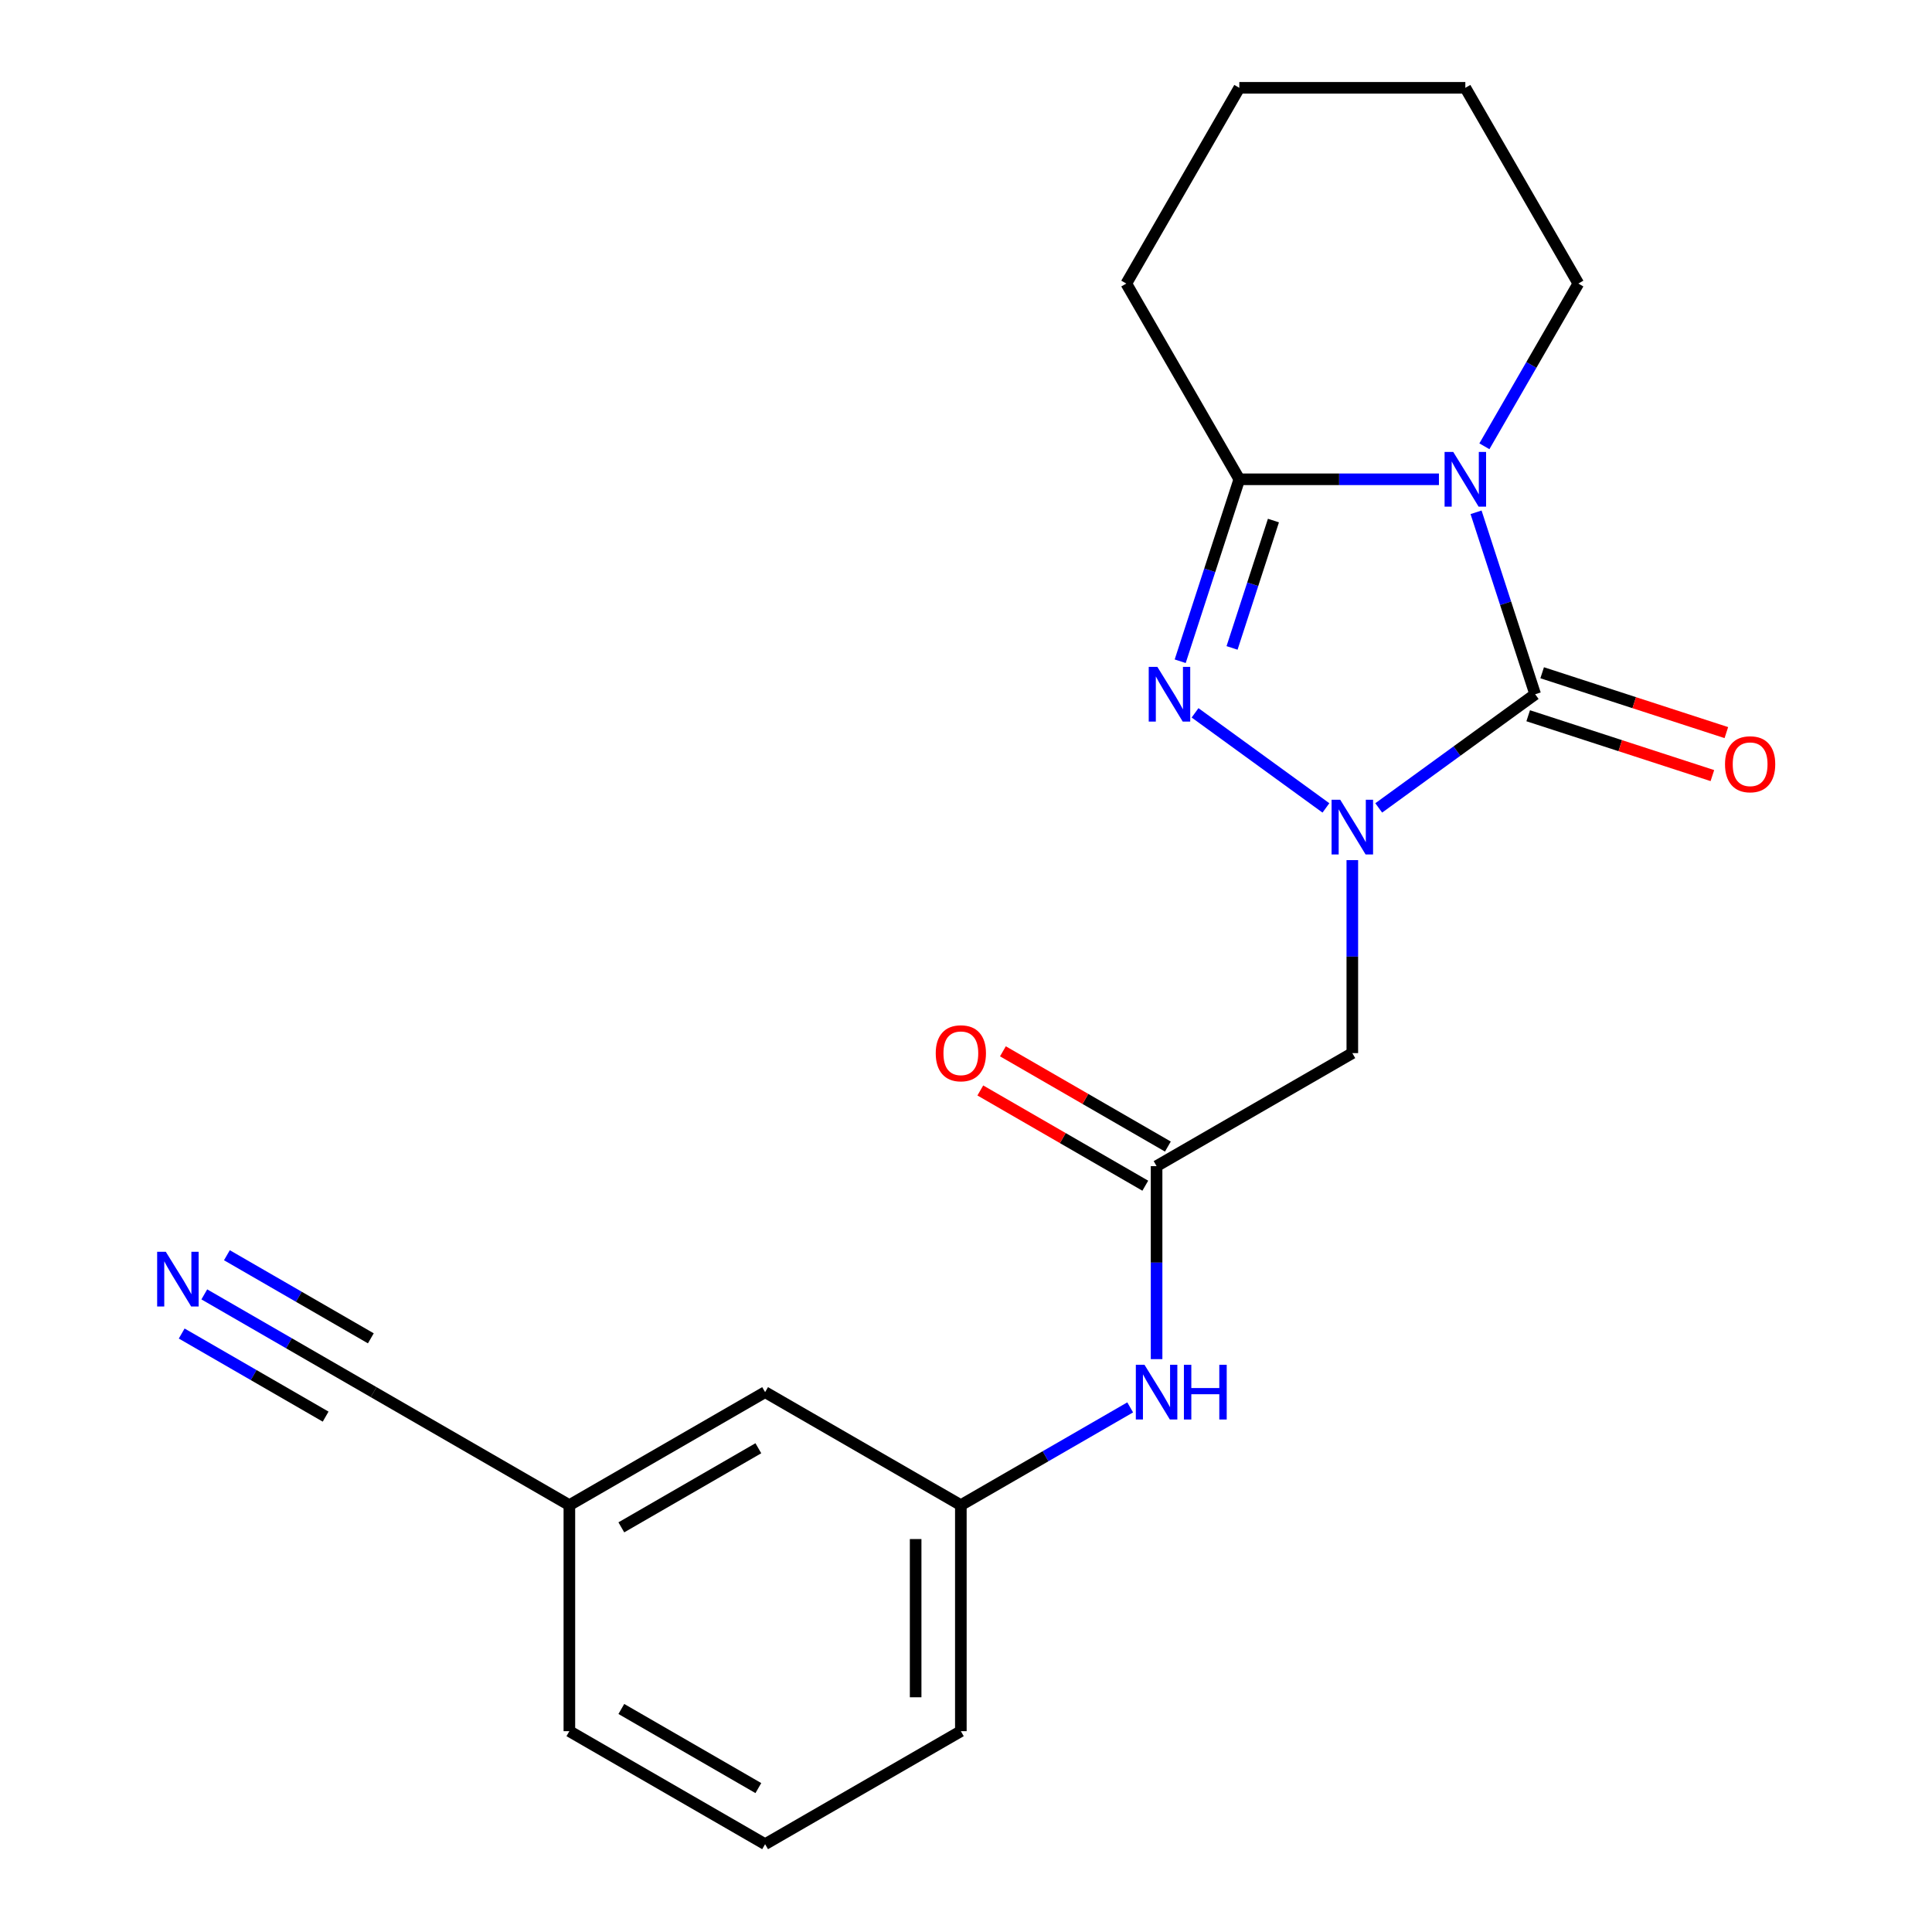 <?xml version='1.0' encoding='iso-8859-1'?>
<svg version='1.1' baseProfile='full'
              xmlns='http://www.w3.org/2000/svg'
                      xmlns:rdkit='http://www.rdkit.org/xml'
                      xmlns:xlink='http://www.w3.org/1999/xlink'
                  xml:space='preserve'
width='1000px' height='1000px' viewBox='0 0 1000 1000'>
<!-- END OF HEADER -->
<rect style='opacity:1.0;fill:#FFFFFF;stroke:none' width='1000' height='1000' x='0' y='0'> </rect>
<path class='bond-1' d='M 764.005,265.166 L 779.305,312.254' style='fill:none;fill-rule:evenodd;stroke:#0000FF;stroke-width:6px;stroke-linecap:butt;stroke-linejoin:miter;stroke-opacity:1' />
<path class='bond-1' d='M 779.305,312.254 L 794.605,359.342' style='fill:none;fill-rule:evenodd;stroke:#000000;stroke-width:6px;stroke-linecap:butt;stroke-linejoin:miter;stroke-opacity:1' />
<path class='bond-3' d='M 744.789,248.081 L 693.128,248.081' style='fill:none;fill-rule:evenodd;stroke:#0000FF;stroke-width:6px;stroke-linecap:butt;stroke-linejoin:miter;stroke-opacity:1' />
<path class='bond-3' d='M 693.128,248.081 L 641.467,248.081' style='fill:none;fill-rule:evenodd;stroke:#000000;stroke-width:6px;stroke-linecap:butt;stroke-linejoin:miter;stroke-opacity:1' />
<path class='bond-12' d='M 768.318,230.997 L 792.632,188.882' style='fill:none;fill-rule:evenodd;stroke:#0000FF;stroke-width:6px;stroke-linecap:butt;stroke-linejoin:miter;stroke-opacity:1' />
<path class='bond-12' d='M 792.632,188.882 L 816.947,146.768' style='fill:none;fill-rule:evenodd;stroke:#000000;stroke-width:6px;stroke-linecap:butt;stroke-linejoin:miter;stroke-opacity:1' />
<path class='bond-0' d='M 713.625,418.177 L 754.115,388.76' style='fill:none;fill-rule:evenodd;stroke:#0000FF;stroke-width:6px;stroke-linecap:butt;stroke-linejoin:miter;stroke-opacity:1' />
<path class='bond-0' d='M 754.115,388.76 L 794.605,359.342' style='fill:none;fill-rule:evenodd;stroke:#000000;stroke-width:6px;stroke-linecap:butt;stroke-linejoin:miter;stroke-opacity:1' />
<path class='bond-4' d='M 699.96,445.19 L 699.96,495.141' style='fill:none;fill-rule:evenodd;stroke:#0000FF;stroke-width:6px;stroke-linecap:butt;stroke-linejoin:miter;stroke-opacity:1' />
<path class='bond-4' d='M 699.96,495.141 L 699.96,545.092' style='fill:none;fill-rule:evenodd;stroke:#000000;stroke-width:6px;stroke-linecap:butt;stroke-linejoin:miter;stroke-opacity:1' />
<path class='bond-21' d='M 686.296,418.177 L 618.559,368.964' style='fill:none;fill-rule:evenodd;stroke:#0000FF;stroke-width:6px;stroke-linecap:butt;stroke-linejoin:miter;stroke-opacity:1' />
<path class='bond-8' d='M 790.99,370.468 L 838.658,385.957' style='fill:none;fill-rule:evenodd;stroke:#000000;stroke-width:6px;stroke-linecap:butt;stroke-linejoin:miter;stroke-opacity:1' />
<path class='bond-8' d='M 838.658,385.957 L 886.326,401.445' style='fill:none;fill-rule:evenodd;stroke:#FF0000;stroke-width:6px;stroke-linecap:butt;stroke-linejoin:miter;stroke-opacity:1' />
<path class='bond-8' d='M 798.22,348.216 L 845.888,363.705' style='fill:none;fill-rule:evenodd;stroke:#000000;stroke-width:6px;stroke-linecap:butt;stroke-linejoin:miter;stroke-opacity:1' />
<path class='bond-8' d='M 845.888,363.705 L 893.556,379.193' style='fill:none;fill-rule:evenodd;stroke:#FF0000;stroke-width:6px;stroke-linecap:butt;stroke-linejoin:miter;stroke-opacity:1' />
<path class='bond-2' d='M 610.867,342.258 L 626.167,295.17' style='fill:none;fill-rule:evenodd;stroke:#0000FF;stroke-width:6px;stroke-linecap:butt;stroke-linejoin:miter;stroke-opacity:1' />
<path class='bond-2' d='M 626.167,295.17 L 641.467,248.081' style='fill:none;fill-rule:evenodd;stroke:#000000;stroke-width:6px;stroke-linecap:butt;stroke-linejoin:miter;stroke-opacity:1' />
<path class='bond-2' d='M 637.71,335.361 L 648.419,302.4' style='fill:none;fill-rule:evenodd;stroke:#0000FF;stroke-width:6px;stroke-linecap:butt;stroke-linejoin:miter;stroke-opacity:1' />
<path class='bond-2' d='M 648.419,302.4 L 659.129,269.438' style='fill:none;fill-rule:evenodd;stroke:#000000;stroke-width:6px;stroke-linecap:butt;stroke-linejoin:miter;stroke-opacity:1' />
<path class='bond-15' d='M 641.467,248.081 L 582.974,146.768' style='fill:none;fill-rule:evenodd;stroke:#000000;stroke-width:6px;stroke-linecap:butt;stroke-linejoin:miter;stroke-opacity:1' />
<path class='bond-5' d='M 699.96,545.092 L 598.647,603.585' style='fill:none;fill-rule:evenodd;stroke:#000000;stroke-width:6px;stroke-linecap:butt;stroke-linejoin:miter;stroke-opacity:1' />
<path class='bond-9' d='M 598.647,603.585 L 598.647,653.536' style='fill:none;fill-rule:evenodd;stroke:#000000;stroke-width:6px;stroke-linecap:butt;stroke-linejoin:miter;stroke-opacity:1' />
<path class='bond-9' d='M 598.647,653.536 L 598.647,703.487' style='fill:none;fill-rule:evenodd;stroke:#0000FF;stroke-width:6px;stroke-linecap:butt;stroke-linejoin:miter;stroke-opacity:1' />
<path class='bond-10' d='M 604.496,593.454 L 561.802,568.804' style='fill:none;fill-rule:evenodd;stroke:#000000;stroke-width:6px;stroke-linecap:butt;stroke-linejoin:miter;stroke-opacity:1' />
<path class='bond-10' d='M 561.802,568.804 L 519.108,544.155' style='fill:none;fill-rule:evenodd;stroke:#FF0000;stroke-width:6px;stroke-linecap:butt;stroke-linejoin:miter;stroke-opacity:1' />
<path class='bond-10' d='M 592.798,613.717 L 550.103,589.067' style='fill:none;fill-rule:evenodd;stroke:#000000;stroke-width:6px;stroke-linecap:butt;stroke-linejoin:miter;stroke-opacity:1' />
<path class='bond-10' d='M 550.103,589.067 L 507.409,564.418' style='fill:none;fill-rule:evenodd;stroke:#FF0000;stroke-width:6px;stroke-linecap:butt;stroke-linejoin:miter;stroke-opacity:1' />
<path class='bond-6' d='M 105.745,669.968 L 149.569,695.27' style='fill:none;fill-rule:evenodd;stroke:#0000FF;stroke-width:6px;stroke-linecap:butt;stroke-linejoin:miter;stroke-opacity:1' />
<path class='bond-6' d='M 149.569,695.27 L 193.393,720.572' style='fill:none;fill-rule:evenodd;stroke:#000000;stroke-width:6px;stroke-linecap:butt;stroke-linejoin:miter;stroke-opacity:1' />
<path class='bond-6' d='M 94.046,690.231 L 131.297,711.737' style='fill:none;fill-rule:evenodd;stroke:#0000FF;stroke-width:6px;stroke-linecap:butt;stroke-linejoin:miter;stroke-opacity:1' />
<path class='bond-6' d='M 131.297,711.737 L 168.547,733.244' style='fill:none;fill-rule:evenodd;stroke:#000000;stroke-width:6px;stroke-linecap:butt;stroke-linejoin:miter;stroke-opacity:1' />
<path class='bond-6' d='M 117.443,649.705 L 154.694,671.212' style='fill:none;fill-rule:evenodd;stroke:#0000FF;stroke-width:6px;stroke-linecap:butt;stroke-linejoin:miter;stroke-opacity:1' />
<path class='bond-6' d='M 154.694,671.212 L 191.945,692.719' style='fill:none;fill-rule:evenodd;stroke:#000000;stroke-width:6px;stroke-linecap:butt;stroke-linejoin:miter;stroke-opacity:1' />
<path class='bond-7' d='M 193.393,720.572 L 294.707,779.065' style='fill:none;fill-rule:evenodd;stroke:#000000;stroke-width:6px;stroke-linecap:butt;stroke-linejoin:miter;stroke-opacity:1' />
<path class='bond-11' d='M 584.982,728.461 L 541.158,753.763' style='fill:none;fill-rule:evenodd;stroke:#0000FF;stroke-width:6px;stroke-linecap:butt;stroke-linejoin:miter;stroke-opacity:1' />
<path class='bond-11' d='M 541.158,753.763 L 497.334,779.065' style='fill:none;fill-rule:evenodd;stroke:#000000;stroke-width:6px;stroke-linecap:butt;stroke-linejoin:miter;stroke-opacity:1' />
<path class='bond-14' d='M 497.334,779.065 L 396.02,720.572' style='fill:none;fill-rule:evenodd;stroke:#000000;stroke-width:6px;stroke-linecap:butt;stroke-linejoin:miter;stroke-opacity:1' />
<path class='bond-17' d='M 497.334,779.065 L 497.334,896.052' style='fill:none;fill-rule:evenodd;stroke:#000000;stroke-width:6px;stroke-linecap:butt;stroke-linejoin:miter;stroke-opacity:1' />
<path class='bond-17' d='M 473.936,796.613 L 473.936,878.504' style='fill:none;fill-rule:evenodd;stroke:#000000;stroke-width:6px;stroke-linecap:butt;stroke-linejoin:miter;stroke-opacity:1' />
<path class='bond-19' d='M 816.947,146.768 L 758.454,45.455' style='fill:none;fill-rule:evenodd;stroke:#000000;stroke-width:6px;stroke-linecap:butt;stroke-linejoin:miter;stroke-opacity:1' />
<path class='bond-13' d='M 294.707,779.065 L 396.02,720.572' style='fill:none;fill-rule:evenodd;stroke:#000000;stroke-width:6px;stroke-linecap:butt;stroke-linejoin:miter;stroke-opacity:1' />
<path class='bond-13' d='M 321.602,790.554 L 392.522,749.609' style='fill:none;fill-rule:evenodd;stroke:#000000;stroke-width:6px;stroke-linecap:butt;stroke-linejoin:miter;stroke-opacity:1' />
<path class='bond-23' d='M 294.707,779.065 L 294.707,896.052' style='fill:none;fill-rule:evenodd;stroke:#000000;stroke-width:6px;stroke-linecap:butt;stroke-linejoin:miter;stroke-opacity:1' />
<path class='bond-22' d='M 582.974,146.768 L 641.467,45.455' style='fill:none;fill-rule:evenodd;stroke:#000000;stroke-width:6px;stroke-linecap:butt;stroke-linejoin:miter;stroke-opacity:1' />
<path class='bond-16' d='M 396.02,954.545 L 497.334,896.052' style='fill:none;fill-rule:evenodd;stroke:#000000;stroke-width:6px;stroke-linecap:butt;stroke-linejoin:miter;stroke-opacity:1' />
<path class='bond-18' d='M 396.02,954.545 L 294.707,896.052' style='fill:none;fill-rule:evenodd;stroke:#000000;stroke-width:6px;stroke-linecap:butt;stroke-linejoin:miter;stroke-opacity:1' />
<path class='bond-18' d='M 392.522,925.509 L 321.602,884.563' style='fill:none;fill-rule:evenodd;stroke:#000000;stroke-width:6px;stroke-linecap:butt;stroke-linejoin:miter;stroke-opacity:1' />
<path class='bond-20' d='M 758.454,45.455 L 641.467,45.455' style='fill:none;fill-rule:evenodd;stroke:#000000;stroke-width:6px;stroke-linecap:butt;stroke-linejoin:miter;stroke-opacity:1' />
<path  class='atom-0' d='M 752.194 233.921
L 761.474 248.921
Q 762.394 250.401, 763.874 253.081
Q 765.354 255.761, 765.434 255.921
L 765.434 233.921
L 769.194 233.921
L 769.194 262.241
L 765.314 262.241
L 755.354 245.841
Q 754.194 243.921, 752.954 241.721
Q 751.754 239.521, 751.394 238.841
L 751.394 262.241
L 747.714 262.241
L 747.714 233.921
L 752.194 233.921
' fill='#0000FF'/>
<path  class='atom-1' d='M 693.7 413.945
L 702.98 428.945
Q 703.9 430.425, 705.38 433.105
Q 706.86 435.785, 706.94 435.945
L 706.94 413.945
L 710.7 413.945
L 710.7 442.265
L 706.82 442.265
L 696.86 425.865
Q 695.7 423.945, 694.46 421.745
Q 693.26 419.545, 692.9 418.865
L 692.9 442.265
L 689.22 442.265
L 689.22 413.945
L 693.7 413.945
' fill='#0000FF'/>
<path  class='atom-3' d='M 599.056 345.182
L 608.336 360.182
Q 609.256 361.662, 610.736 364.342
Q 612.216 367.022, 612.296 367.182
L 612.296 345.182
L 616.056 345.182
L 616.056 373.502
L 612.176 373.502
L 602.216 357.102
Q 601.056 355.182, 599.816 352.982
Q 598.616 350.782, 598.256 350.102
L 598.256 373.502
L 594.576 373.502
L 594.576 345.182
L 599.056 345.182
' fill='#0000FF'/>
<path  class='atom-7' d='M 85.82 647.919
L 95.1 662.919
Q 96.02 664.399, 97.5 667.079
Q 98.98 669.759, 99.06 669.919
L 99.06 647.919
L 102.82 647.919
L 102.82 676.239
L 98.94 676.239
L 88.98 659.839
Q 87.82 657.919, 86.58 655.719
Q 85.38 653.519, 85.02 652.839
L 85.02 676.239
L 81.34 676.239
L 81.34 647.919
L 85.82 647.919
' fill='#0000FF'/>
<path  class='atom-9' d='M 892.866 395.573
Q 892.866 388.773, 896.226 384.973
Q 899.586 381.173, 905.866 381.173
Q 912.146 381.173, 915.506 384.973
Q 918.866 388.773, 918.866 395.573
Q 918.866 402.453, 915.466 406.373
Q 912.066 410.253, 905.866 410.253
Q 899.626 410.253, 896.226 406.373
Q 892.866 402.493, 892.866 395.573
M 905.866 407.053
Q 910.186 407.053, 912.506 404.173
Q 914.866 401.253, 914.866 395.573
Q 914.866 390.013, 912.506 387.213
Q 910.186 384.373, 905.866 384.373
Q 901.546 384.373, 899.186 387.173
Q 896.866 389.973, 896.866 395.573
Q 896.866 401.293, 899.186 404.173
Q 901.546 407.053, 905.866 407.053
' fill='#FF0000'/>
<path  class='atom-10' d='M 592.387 706.412
L 601.667 721.412
Q 602.587 722.892, 604.067 725.572
Q 605.547 728.252, 605.627 728.412
L 605.627 706.412
L 609.387 706.412
L 609.387 734.732
L 605.507 734.732
L 595.547 718.332
Q 594.387 716.412, 593.147 714.212
Q 591.947 712.012, 591.587 711.332
L 591.587 734.732
L 587.907 734.732
L 587.907 706.412
L 592.387 706.412
' fill='#0000FF'/>
<path  class='atom-10' d='M 612.787 706.412
L 616.627 706.412
L 616.627 718.452
L 631.107 718.452
L 631.107 706.412
L 634.947 706.412
L 634.947 734.732
L 631.107 734.732
L 631.107 721.652
L 616.627 721.652
L 616.627 734.732
L 612.787 734.732
L 612.787 706.412
' fill='#0000FF'/>
<path  class='atom-11' d='M 484.334 545.172
Q 484.334 538.372, 487.694 534.572
Q 491.054 530.772, 497.334 530.772
Q 503.614 530.772, 506.974 534.572
Q 510.334 538.372, 510.334 545.172
Q 510.334 552.052, 506.934 555.972
Q 503.534 559.852, 497.334 559.852
Q 491.094 559.852, 487.694 555.972
Q 484.334 552.092, 484.334 545.172
M 497.334 556.652
Q 501.654 556.652, 503.974 553.772
Q 506.334 550.852, 506.334 545.172
Q 506.334 539.612, 503.974 536.812
Q 501.654 533.972, 497.334 533.972
Q 493.014 533.972, 490.654 536.772
Q 488.334 539.572, 488.334 545.172
Q 488.334 550.892, 490.654 553.772
Q 493.014 556.652, 497.334 556.652
' fill='#FF0000'/>
</svg>

